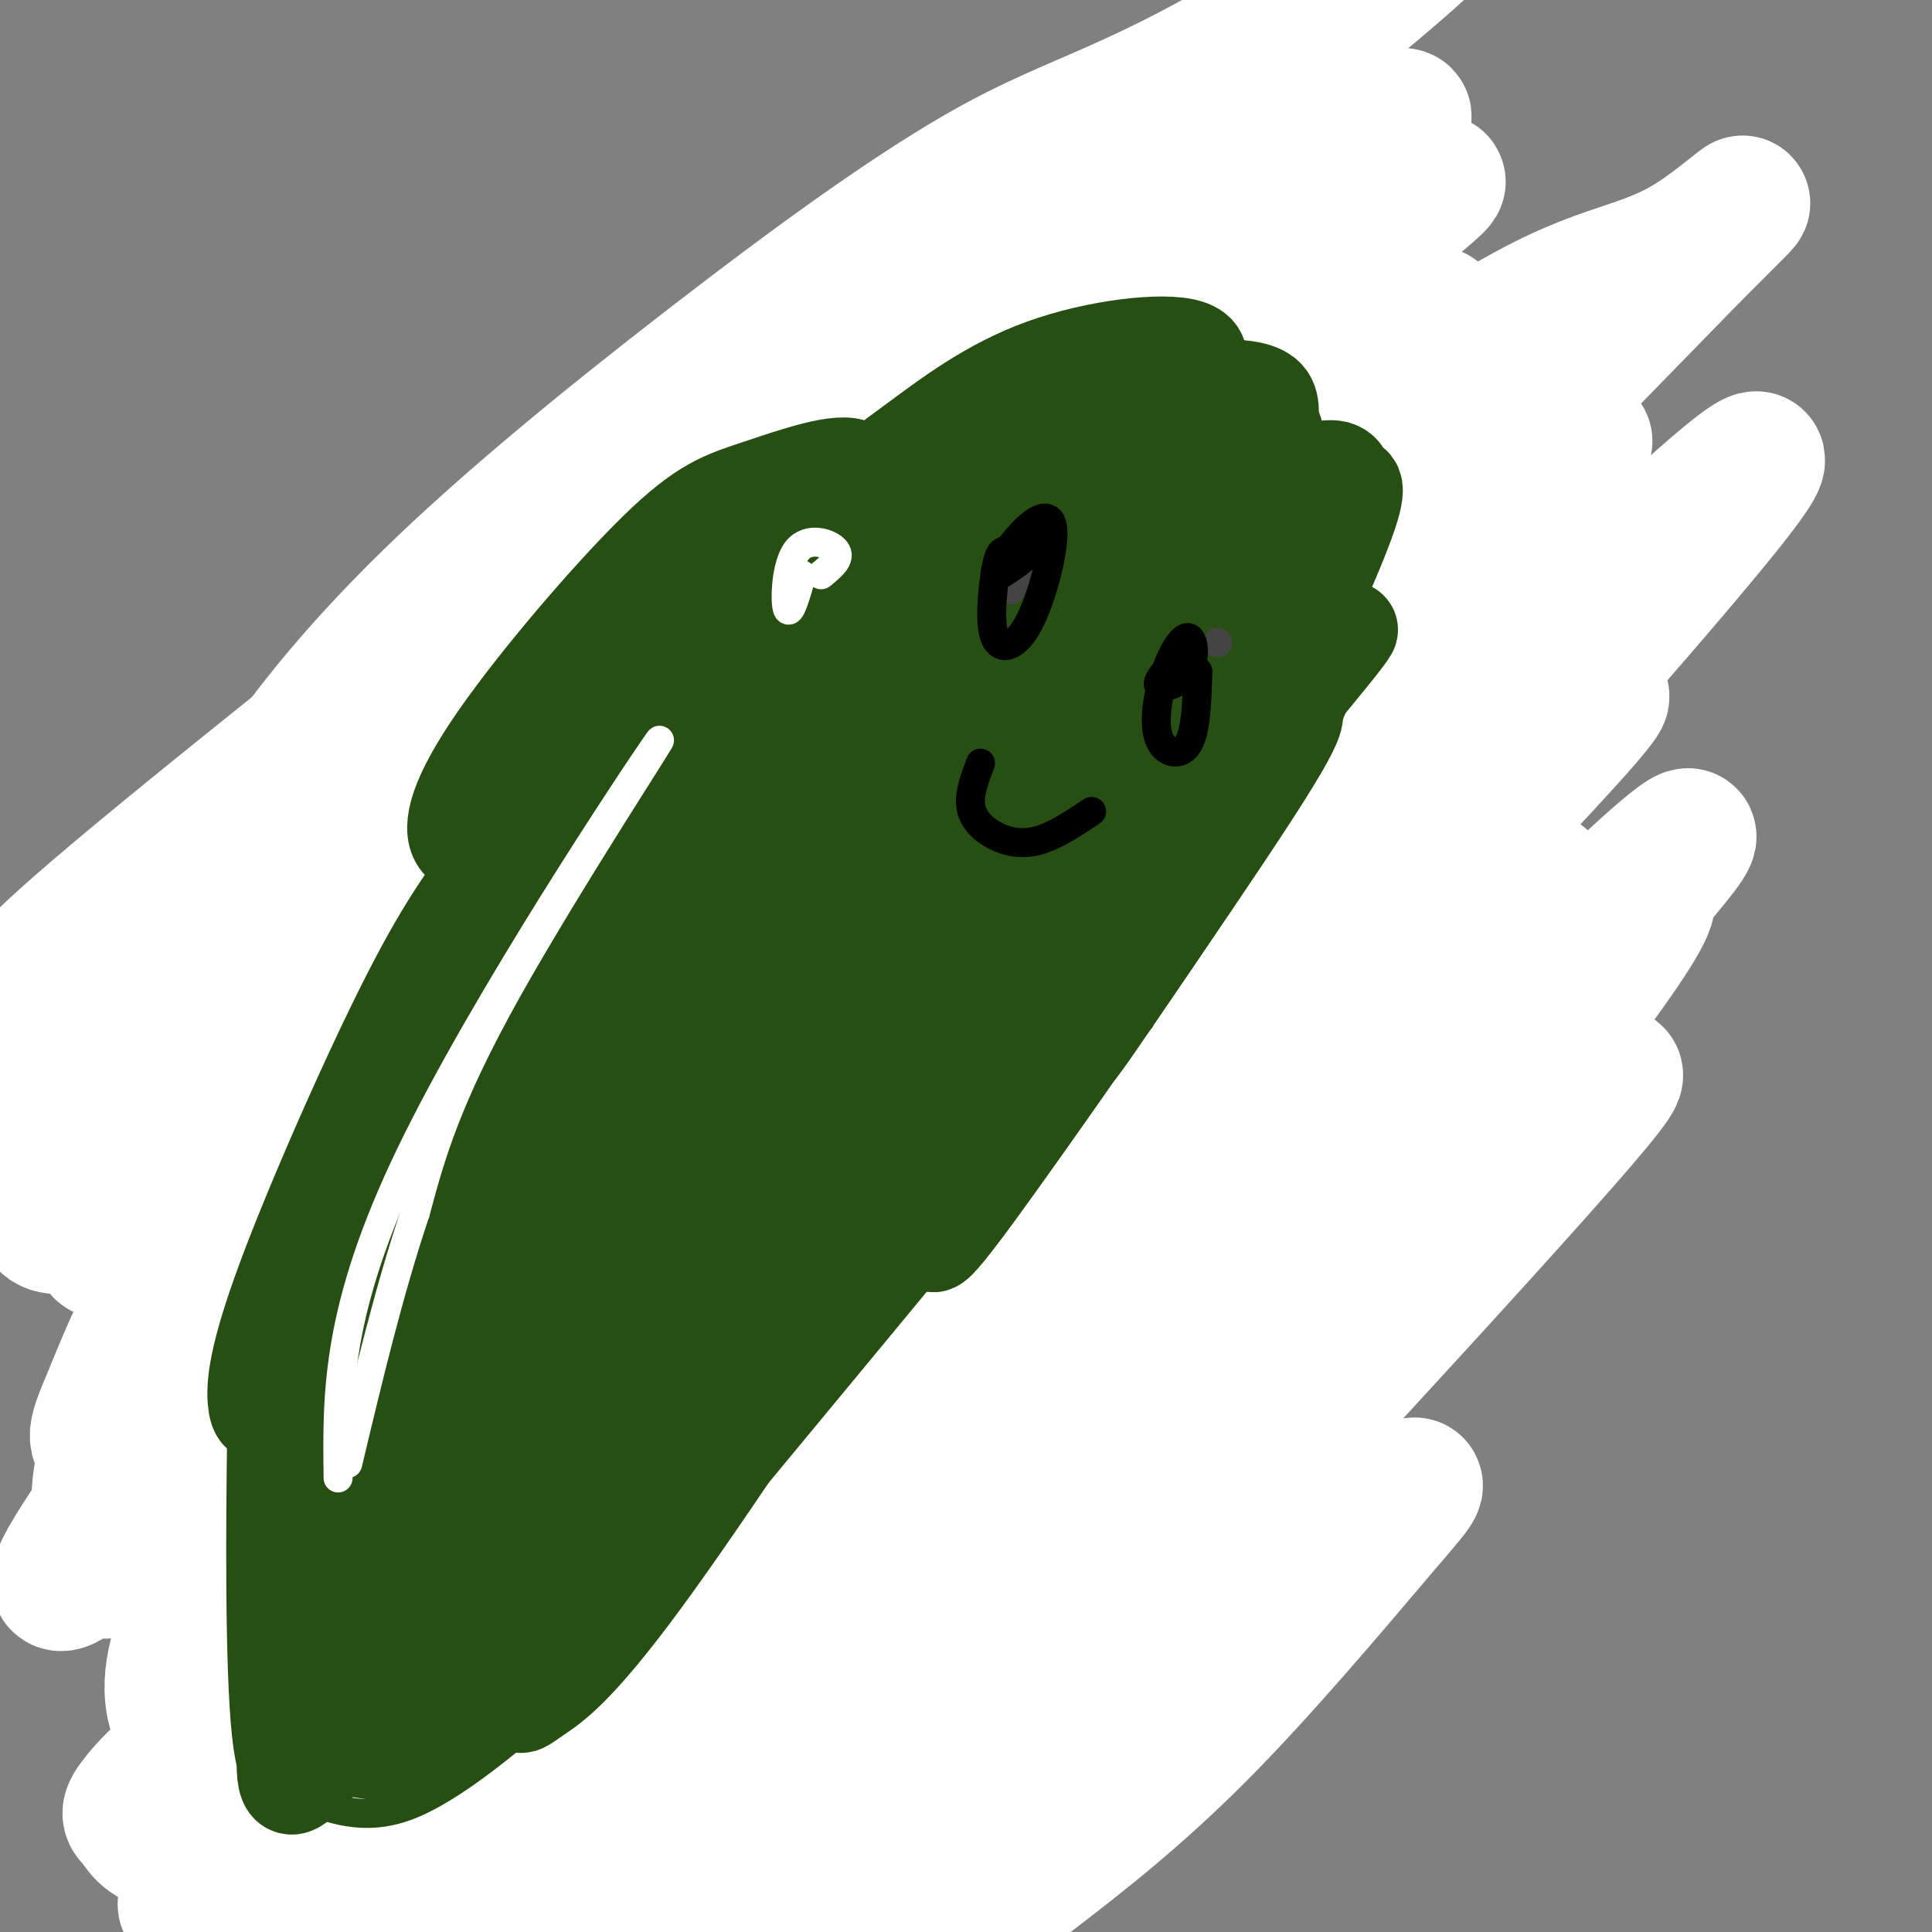 <svg viewBox='0 0 400 400' version='1.1' xmlns='http://www.w3.org/2000/svg' xmlns:xlink='http://www.w3.org/1999/xlink'><rect x="0" y="0" width="400" height="400" fill="#808080" stroke="none"/><g fill='none' stroke='#38761d' stroke-width='6' stroke-linecap='round' stroke-linejoin='round'><path d='M188,99c-6.000,-2.343 -12.000,-4.686 -23,0c-11.000,4.686 -27.000,16.400 -36,23c-9.000,6.600 -11.000,8.085 6,1c17.000,-7.085 53.000,-22.738 57,-25c4.000,-2.262 -24.000,8.869 -52,20'/><path d='M140,118c-11.851,5.454 -15.479,9.089 -15,11c0.479,1.911 5.063,2.098 8,2c2.937,-0.098 4.226,-0.480 9,-5c4.774,-4.520 13.033,-13.177 14,-16c0.967,-2.823 -5.360,0.188 -11,3c-5.640,2.812 -10.594,5.424 -19,27c-8.406,21.576 -20.263,62.117 -24,72c-3.737,9.883 0.647,-10.890 6,-28c5.353,-17.110 11.677,-30.555 18,-44'/><path d='M126,140c-0.564,8.053 -10.974,50.186 -16,70c-5.026,19.814 -4.670,17.309 -6,14c-1.330,-3.309 -4.348,-7.423 0,-25c4.348,-17.577 16.062,-48.619 19,-59c2.938,-10.381 -2.901,-0.103 -9,18c-6.099,18.103 -12.457,44.029 -16,68c-3.543,23.971 -4.272,45.985 -5,68'/><path d='M93,294c3.689,-8.209 15.411,-62.733 18,-80c2.589,-17.267 -3.956,2.722 -11,37c-7.044,34.278 -14.589,82.844 -15,82c-0.411,-0.844 6.311,-51.098 8,-66c1.689,-14.902 -1.656,5.549 -5,26'/><path d='M88,293c-3.447,19.571 -9.566,55.497 -9,64c0.566,8.503 7.816,-10.419 11,-10c3.184,0.419 2.303,20.179 3,29c0.697,8.821 2.974,6.703 5,6c2.026,-0.703 3.803,0.008 7,1c3.197,0.992 7.816,2.266 14,-3c6.184,-5.266 13.934,-17.072 11,-22c-2.934,-4.928 -16.553,-2.980 -24,-1c-7.447,1.980 -8.724,3.990 -10,6'/><path d='M96,363c18.321,2.196 69.125,4.685 63,2c-6.125,-2.685 -69.178,-10.544 -78,-7c-8.822,3.544 36.586,18.493 64,25c27.414,6.507 36.832,4.574 43,3c6.168,-1.574 9.084,-2.787 12,-4'/><path d='M200,382c4.099,-1.979 8.348,-4.926 14,-8c5.652,-3.074 12.707,-6.276 -1,-9c-13.707,-2.724 -48.175,-4.971 -69,-4c-20.825,0.971 -28.006,5.161 -30,8c-1.994,2.839 1.201,4.327 16,5c14.799,0.673 41.203,0.531 57,-1c15.797,-1.531 20.987,-4.452 30,-12c9.013,-7.548 21.850,-19.725 25,-25c3.150,-5.275 -3.386,-3.650 -8,-2c-4.614,1.650 -7.307,3.325 -10,5'/><path d='M224,339c-7.869,7.111 -22.541,22.387 -29,31c-6.459,8.613 -4.704,10.562 -4,12c0.704,1.438 0.357,2.366 4,0c3.643,-2.366 11.277,-8.025 22,-23c10.723,-14.975 24.534,-39.268 33,-57c8.466,-17.732 11.587,-28.905 9,-30c-2.587,-1.095 -10.881,7.889 -15,12c-4.119,4.111 -4.063,3.349 -12,20c-7.937,16.651 -23.868,50.714 -28,63c-4.132,12.286 3.534,2.796 14,-21c10.466,-23.796 23.733,-61.898 37,-100'/><path d='M255,246c6.204,-17.971 3.213,-12.897 4,-19c0.787,-6.103 5.350,-23.383 -3,-2c-8.350,21.383 -29.614,81.428 -35,93c-5.386,11.572 5.108,-25.330 19,-63c13.892,-37.670 31.184,-76.108 34,-83c2.816,-6.892 -8.843,17.761 -15,36c-6.157,18.239 -6.811,30.064 -7,36c-0.189,5.936 0.089,5.982 5,-13c4.911,-18.982 14.456,-56.991 24,-95'/><path d='M281,136c5.827,-22.692 8.393,-31.923 8,-37c-0.393,-5.077 -3.747,-6.000 -13,14c-9.253,20.000 -24.407,60.925 -25,65c-0.593,4.075 13.373,-28.698 20,-50c6.627,-21.302 5.914,-31.131 5,-38c-0.914,-6.869 -2.030,-10.778 -6,-15c-3.970,-4.222 -10.793,-8.756 -14,-11c-3.207,-2.244 -2.798,-2.200 -9,-1c-6.202,1.200 -19.016,3.554 -25,4c-5.984,0.446 -5.138,-1.015 -16,8c-10.862,9.015 -33.431,28.508 -56,48'/><path d='M150,123c-10.663,9.307 -9.322,8.573 -8,10c1.322,1.427 2.625,5.013 3,1c0.375,-4.013 -0.177,-15.627 2,-23c2.177,-7.373 7.083,-10.506 14,-15c6.917,-4.494 15.846,-10.349 22,-15c6.154,-4.651 9.534,-8.099 25,-9c15.466,-0.901 43.017,0.744 55,2c11.983,1.256 8.399,2.124 9,5c0.601,2.876 5.388,7.761 8,14c2.612,6.239 3.049,13.834 3,23c-0.049,9.166 -0.586,19.905 -3,32c-2.414,12.095 -6.707,25.548 -11,39'/><path d='M269,187c-11.520,41.808 -34.821,126.828 -45,161c-10.179,34.172 -7.237,17.495 -12,14c-4.763,-3.495 -17.231,6.191 -25,12c-7.769,5.809 -10.841,7.740 -23,1c-12.159,-6.740 -33.407,-22.151 -43,-30c-9.593,-7.849 -7.530,-8.135 -9,-11c-1.470,-2.865 -6.473,-8.310 -10,-28c-3.527,-19.690 -5.579,-53.626 -2,-78c3.579,-24.374 12.790,-39.187 22,-54'/><path d='M122,174c5.468,-13.963 8.138,-21.872 22,-39c13.862,-17.128 38.917,-43.477 56,-57c17.083,-13.523 26.196,-14.221 34,-14c7.804,0.221 14.299,1.361 16,-1c1.701,-2.361 -1.393,-8.221 5,5c6.393,13.221 22.273,45.524 29,72c6.727,26.476 4.300,47.125 2,60c-2.300,12.875 -4.472,17.977 -4,19c0.472,1.023 3.589,-2.032 -7,21c-10.589,23.032 -34.882,72.152 -51,96c-16.118,23.848 -24.059,22.424 -32,21'/><path d='M192,357c-10.853,6.507 -21.985,12.275 -26,15c-4.015,2.725 -0.914,2.405 -13,3c-12.086,0.595 -39.361,2.103 -51,3c-11.639,0.897 -7.643,1.184 -9,-5c-1.357,-6.184 -8.068,-18.839 -11,-34c-2.932,-15.161 -2.085,-32.830 -2,-43c0.085,-10.170 -0.591,-12.843 1,-24c1.591,-11.157 5.450,-30.800 17,-55c11.550,-24.200 30.792,-52.957 46,-73c15.208,-20.043 26.380,-31.371 38,-42c11.620,-10.629 23.686,-20.558 34,-27c10.314,-6.442 18.877,-9.398 28,-11c9.123,-1.602 18.806,-1.852 24,-1c5.194,0.852 5.897,2.806 8,4c2.103,1.194 5.605,1.629 9,8c3.395,6.371 6.684,18.677 8,27c1.316,8.323 0.658,12.661 0,17'/><path d='M293,119c0.358,8.959 1.253,22.856 1,36c-0.253,13.144 -1.653,25.535 -9,47c-7.347,21.465 -20.641,52.005 -27,66c-6.359,13.995 -5.784,11.444 -12,18c-6.216,6.556 -19.222,22.217 -31,34c-11.778,11.783 -22.329,19.688 -34,26c-11.671,6.312 -24.463,11.032 -33,13c-8.537,1.968 -12.820,1.183 -18,0c-5.180,-1.183 -11.256,-2.763 -17,-6c-5.744,-3.237 -11.157,-8.129 -15,-12c-3.843,-3.871 -6.118,-6.719 -9,-18c-2.882,-11.281 -6.373,-30.993 -8,-43c-1.627,-12.007 -1.391,-16.308 0,-24c1.391,-7.692 3.936,-18.774 6,-27c2.064,-8.226 3.646,-13.597 10,-25c6.354,-11.403 17.480,-28.839 30,-43c12.520,-14.161 26.434,-25.046 38,-33c11.566,-7.954 20.783,-12.977 30,-18'/></g>
<g fill='none' stroke='#000000' stroke-width='6' stroke-linecap='round' stroke-linejoin='round'><path d='M219,202c-2.333,3.692 -4.667,7.384 -7,10c-2.333,2.616 -4.667,4.155 -12,5c-7.333,0.845 -19.667,0.997 -27,0c-7.333,-0.997 -9.667,-3.142 -12,-6c-2.333,-2.858 -4.667,-6.429 -7,-10'/><path d='M154,201c-1.967,-5.697 -3.383,-14.939 -2,-20c1.383,-5.061 5.565,-5.939 9,-7c3.435,-1.061 6.124,-2.303 10,0c3.876,2.303 8.938,8.152 14,14'/><path d='M185,188c2.603,3.180 2.110,4.131 8,5c5.890,0.869 18.163,1.657 24,3c5.837,1.343 5.239,3.241 5,6c-0.239,2.759 -0.120,6.380 0,10'/><path d='M156,196c8.833,-1.167 17.667,-2.333 25,1c7.333,3.333 13.167,11.167 19,19'/><path d='M206,111c-5.305,-1.420 -10.611,-2.839 -14,-4c-3.389,-1.161 -4.862,-2.062 -7,5c-2.138,7.062 -4.940,22.089 -3,28c1.940,5.911 8.623,2.708 13,0c4.377,-2.708 6.448,-4.921 9,-8c2.552,-3.079 5.586,-7.022 7,-11c1.414,-3.978 1.207,-7.989 1,-12'/><path d='M212,109c-1.765,-3.238 -6.678,-5.332 -11,-6c-4.322,-0.668 -8.055,0.088 -12,3c-3.945,2.912 -8.103,7.978 -11,14c-2.897,6.022 -4.534,13.001 -4,17c0.534,3.999 3.239,5.017 6,6c2.761,0.983 5.579,1.931 9,0c3.421,-1.931 7.444,-6.741 10,-13c2.556,-6.259 3.644,-13.966 2,-18c-1.644,-4.034 -6.019,-4.394 -10,-3c-3.981,1.394 -7.566,4.541 -9,9c-1.434,4.459 -0.717,10.229 0,16'/><path d='M259,128c-4.604,-0.560 -9.208,-1.120 -12,-2c-2.792,-0.880 -3.773,-2.080 -7,5c-3.227,7.080 -8.700,22.441 -8,29c0.700,6.559 7.572,4.317 14,-3c6.428,-7.317 12.411,-19.711 15,-26c2.589,-6.289 1.782,-6.475 -2,-7c-3.782,-0.525 -10.540,-1.388 -14,-2c-3.460,-0.612 -3.624,-0.972 -7,3c-3.376,3.972 -9.965,12.278 -12,19c-2.035,6.722 0.482,11.861 3,17'/><path d='M229,161c0.941,3.480 1.794,3.681 4,4c2.206,0.319 5.767,0.756 9,0c3.233,-0.756 6.140,-2.703 9,-5c2.860,-2.297 5.674,-4.942 7,-9c1.326,-4.058 1.163,-9.529 1,-15'/><path d='M242,144c0.000,0.000 0.100,0.100 0.1,0.1'/><path d='M189,134c0.000,0.000 0.100,0.100 0.1,0.1'/></g>
<g fill='none' stroke='#38761d' stroke-width='6' stroke-linecap='round' stroke-linejoin='round'><path d='M121,294c6.083,-1.083 12.167,-2.167 18,2c5.833,4.167 11.417,13.583 17,23'/><path d='M172,280c-1.311,-1.311 -2.622,-2.622 2,-4c4.622,-1.378 15.178,-2.822 21,0c5.822,2.822 6.911,9.911 8,17'/><path d='M154,244c-9.250,-1.667 -18.500,-3.333 -24,-2c-5.500,1.333 -7.250,5.667 -9,10'/><path d='M232,187c4.167,0.667 8.333,1.333 11,3c2.667,1.667 3.833,4.333 5,7'/><path d='M253,91c-4.500,-1.167 -9.000,-2.333 -12,-2c-3.000,0.333 -4.500,2.167 -6,4'/><path d='M157,156c-4.917,-0.583 -9.833,-1.167 -13,1c-3.167,2.167 -4.583,7.083 -6,12'/><path d='M187,243c0.000,0.000 33.000,3.000 33,3'/><path d='M173,303c0.000,0.000 18.000,11.000 18,11'/><path d='M148,336c-4.833,-1.167 -9.667,-2.333 -12,0c-2.333,2.333 -2.167,8.167 -2,14'/><path d='M123,353c4.786,3.297 9.572,6.594 19,8c9.428,1.406 23.498,0.923 31,1c7.502,0.077 8.437,0.716 15,-4c6.563,-4.716 18.754,-14.786 30,-27c11.246,-12.214 21.547,-26.572 30,-38c8.453,-11.428 15.059,-19.926 24,-44c8.941,-24.074 20.216,-63.724 25,-87c4.784,-23.276 3.077,-30.177 2,-40c-1.077,-9.823 -1.524,-22.569 -6,-33c-4.476,-10.431 -12.981,-18.547 -19,-23c-6.019,-4.453 -9.553,-5.243 -15,-6c-5.447,-0.757 -12.807,-1.483 -20,-1c-7.193,0.483 -14.217,2.174 -23,6c-8.783,3.826 -19.323,9.789 -27,14c-7.677,4.211 -12.490,6.672 -25,18c-12.510,11.328 -32.717,31.522 -47,51c-14.283,19.478 -22.641,38.239 -31,57'/><path d='M86,205c-6.607,13.061 -7.623,17.213 -10,28c-2.377,10.787 -6.115,28.210 -7,46c-0.885,17.790 1.084,35.947 3,46c1.916,10.053 3.781,12.002 6,15c2.219,2.998 4.792,7.043 10,14c5.208,6.957 13.050,16.824 28,20c14.950,3.176 37.008,-0.341 48,0c10.992,0.341 10.919,4.541 30,-18c19.081,-22.541 57.315,-71.821 77,-101c19.685,-29.179 20.820,-38.257 26,-52c5.180,-13.743 14.405,-32.150 19,-49c4.595,-16.850 4.560,-32.142 4,-42c-0.560,-9.858 -1.645,-14.282 -3,-19c-1.355,-4.718 -2.980,-9.732 -9,-16c-6.020,-6.268 -16.434,-13.791 -30,-17c-13.566,-3.209 -30.283,-2.105 -47,-1'/></g>
<g fill='none' stroke='#ffffff' stroke-width='28' stroke-linecap='round' stroke-linejoin='round'><path d='M59,238c2.849,-4.911 5.698,-9.822 19,-23c13.302,-13.178 37.058,-34.622 79,-63c41.942,-28.378 102.069,-63.689 126,-78c23.931,-14.311 11.666,-7.623 6,-6c-5.666,1.623 -4.733,-1.818 -17,3c-12.267,4.818 -37.734,17.895 -63,33c-25.266,15.105 -50.332,32.237 -69,46c-18.668,13.763 -30.937,24.158 -60,49c-29.063,24.842 -74.919,64.131 -35,35c39.919,-29.131 165.613,-126.683 218,-168c52.387,-41.317 31.468,-26.398 26,-23c-5.468,3.398 4.516,-4.725 2,-8c-2.516,-3.275 -17.530,-1.701 -36,4c-18.470,5.701 -40.394,15.527 -65,29c-24.606,13.473 -51.894,30.591 -73,45c-21.106,14.409 -36.028,26.110 -62,47c-25.972,20.890 -62.992,50.969 -44,41c18.992,-9.969 93.996,-59.984 169,-110'/><path d='M180,91c53.792,-33.010 103.772,-60.534 110,-66c6.228,-5.466 -31.296,11.125 -60,26c-28.704,14.875 -48.589,28.034 -65,38c-16.411,9.966 -29.347,16.737 -67,47c-37.653,30.263 -100.021,84.016 -60,55c40.021,-29.016 182.432,-140.802 234,-183c51.568,-42.198 12.293,-14.808 -13,0c-25.293,14.808 -36.605,17.035 -53,26c-16.395,8.965 -37.872,24.668 -59,41c-21.128,16.332 -41.905,33.291 -58,49c-16.095,15.709 -27.507,30.166 -34,41c-6.493,10.834 -8.067,18.043 -10,24c-1.933,5.957 -4.225,10.662 1,12c5.225,1.338 17.969,-0.691 29,-4c11.031,-3.309 20.351,-7.898 51,-27c30.649,-19.102 82.628,-52.718 113,-73c30.372,-20.282 39.139,-27.230 39,-30c-0.139,-2.770 -9.182,-1.363 -27,6c-17.818,7.363 -44.409,20.681 -71,34'/><path d='M180,107c-20.617,9.761 -36.660,17.164 -83,50c-46.340,32.836 -122.976,91.103 -93,68c29.976,-23.103 166.563,-127.578 209,-162c42.437,-34.422 -9.276,1.208 -35,18c-25.724,16.792 -25.458,14.746 -47,33c-21.542,18.254 -64.891,56.808 -86,77c-21.109,20.192 -19.976,22.024 -24,31c-4.024,8.976 -13.204,25.098 -12,30c1.204,4.902 12.791,-1.415 13,2c0.209,3.415 -10.959,16.563 34,-21c44.959,-37.563 146.044,-125.836 169,-149c22.956,-23.164 -32.218,18.781 -64,44c-31.782,25.219 -40.172,33.713 -54,48c-13.828,14.287 -33.094,34.368 -46,50c-12.906,15.632 -19.453,26.816 -26,38'/><path d='M35,264c-6.432,10.856 -9.512,18.996 -12,25c-2.488,6.004 -4.382,9.871 -1,10c3.382,0.129 12.042,-3.480 12,0c-0.042,3.480 -8.784,14.049 36,-27c44.784,-41.049 143.094,-133.718 181,-170c37.906,-36.282 15.406,-16.179 4,-9c-11.406,7.179 -11.719,1.433 -23,5c-11.281,3.567 -33.529,16.446 -53,30c-19.471,13.554 -36.165,27.783 -54,44c-17.835,16.217 -36.811,34.423 -52,51c-15.189,16.577 -26.591,31.526 -35,45c-8.409,13.474 -13.825,25.474 -16,33c-2.175,7.526 -1.110,10.577 -2,16c-0.890,5.423 -3.733,13.219 13,4c16.733,-9.219 53.044,-35.454 89,-66c35.956,-30.546 71.557,-65.405 89,-83c17.443,-17.595 16.729,-17.927 18,-20c1.271,-2.073 4.528,-5.889 2,-7c-2.528,-1.111 -10.840,0.482 -24,7c-13.160,6.518 -31.170,17.960 -50,31c-18.830,13.040 -38.482,27.679 -56,42c-17.518,14.321 -32.902,28.323 -49,47c-16.098,18.677 -32.911,42.028 -38,51c-5.089,8.972 1.546,3.563 7,-1c5.454,-4.563 9.727,-8.282 14,-12'/><path d='M35,310c18.683,-18.565 58.391,-58.977 87,-90c28.609,-31.023 46.118,-52.655 54,-63c7.882,-10.345 6.135,-9.402 2,-8c-4.135,1.402 -10.658,3.262 -18,6c-7.342,2.738 -15.503,6.353 -37,27c-21.497,20.647 -56.329,58.327 -73,78c-16.671,19.673 -15.180,21.338 -18,29c-2.820,7.662 -9.951,21.321 -6,24c3.951,2.679 18.983,-5.621 21,-4c2.017,1.621 -8.981,13.165 38,-26c46.981,-39.165 151.940,-129.039 179,-154c27.060,-24.961 -23.781,14.989 -52,38c-28.219,23.011 -33.817,29.082 -44,40c-10.183,10.918 -24.949,26.682 -34,39c-9.051,12.318 -12.385,21.188 -15,27c-2.615,5.812 -4.512,8.565 15,-9c19.512,-17.565 60.432,-55.447 100,-94c39.568,-38.553 77.784,-77.776 116,-117'/><path d='M350,53c19.091,-19.134 8.817,-8.471 0,-3c-8.817,5.471 -16.178,5.748 -29,12c-12.822,6.252 -31.105,18.480 -50,33c-18.895,14.520 -38.403,31.334 -57,49c-18.597,17.666 -36.284,36.185 -49,51c-12.716,14.815 -20.461,25.925 -27,37c-6.539,11.075 -11.874,22.115 -11,26c0.874,3.885 7.956,0.616 21,-9c13.044,-9.616 32.052,-25.580 46,-37c13.948,-11.420 22.838,-18.297 48,-42c25.162,-23.703 66.596,-64.232 77,-77c10.404,-12.768 -10.222,2.223 -41,32c-30.778,29.777 -71.709,74.338 -90,96c-18.291,21.662 -13.944,20.425 -30,43c-16.056,22.575 -52.515,68.963 -14,29c38.515,-39.963 152.004,-166.275 178,-195c25.996,-28.725 -35.502,40.138 -97,109'/><path d='M225,207c-22.278,25.947 -29.475,36.315 -37,51c-7.525,14.685 -15.380,33.687 -22,48c-6.620,14.313 -12.006,23.937 32,-23c44.006,-46.937 137.402,-150.435 160,-179c22.598,-28.565 -25.604,17.803 -53,44c-27.396,26.197 -33.987,32.221 -49,50c-15.013,17.779 -38.450,47.312 -52,66c-13.550,18.688 -17.214,26.531 -31,49c-13.786,22.469 -37.694,59.564 -16,36c21.694,-23.564 88.991,-107.786 129,-155c40.009,-47.214 52.729,-57.418 42,-45c-10.729,12.418 -44.907,47.458 -67,73c-22.093,25.542 -32.099,41.584 -43,59c-10.901,17.416 -22.695,36.204 -30,51c-7.305,14.796 -10.121,25.599 -12,33c-1.879,7.401 -2.823,11.400 -2,13c0.823,1.600 3.411,0.800 6,0'/><path d='M180,378c13.554,-13.172 44.439,-46.101 78,-85c33.561,-38.899 69.800,-83.766 80,-100c10.200,-16.234 -5.637,-3.834 -30,21c-24.363,24.834 -57.252,62.102 -77,86c-19.748,23.898 -26.355,34.424 -33,47c-6.645,12.576 -13.327,27.201 -19,38c-5.673,10.799 -10.336,17.773 21,-15c31.336,-32.773 98.673,-105.293 123,-133c24.327,-27.707 5.645,-10.601 -16,8c-21.645,18.601 -46.254,38.699 -69,63c-22.746,24.301 -43.628,52.806 -54,70c-10.372,17.194 -10.232,23.077 -9,27c1.232,3.923 3.557,5.887 10,3c6.443,-2.887 17.004,-10.623 28,-19c10.996,-8.377 22.427,-17.393 35,-30c12.573,-12.607 26.286,-28.803 40,-45'/><path d='M288,314c7.190,-8.297 5.167,-6.539 3,-6c-2.167,0.539 -4.476,-0.142 -6,-1c-1.524,-0.858 -2.264,-1.893 -30,14c-27.736,15.893 -82.469,48.713 -115,67c-32.531,18.287 -42.860,22.042 -50,24c-7.140,1.958 -11.090,2.118 -15,1c-3.910,-1.118 -7.778,-3.514 25,-12c32.778,-8.486 102.203,-23.060 112,-29c9.797,-5.940 -40.034,-3.244 -72,-1c-31.966,2.244 -46.068,4.038 -61,8c-14.932,3.962 -30.693,10.093 -37,13c-6.307,2.907 -3.160,2.590 0,3c3.160,0.410 6.331,1.546 13,2c6.669,0.454 16.834,0.227 27,0'/><path d='M82,397c9.346,-0.956 19.212,-3.347 28,-6c8.788,-2.653 16.498,-5.568 27,-11c10.502,-5.432 23.797,-13.381 31,-17c7.203,-3.619 8.313,-2.906 2,-5c-6.313,-2.094 -20.051,-6.993 -30,-10c-9.949,-3.007 -16.111,-4.122 -31,-3c-14.889,1.122 -38.506,4.481 -54,10c-15.494,5.519 -22.864,13.197 -26,17c-3.136,3.803 -2.039,3.732 -1,5c1.039,1.268 2.018,3.875 7,5c4.982,1.125 13.967,0.768 21,0c7.033,-0.768 12.115,-1.946 22,-8c9.885,-6.054 24.572,-16.984 32,-26c7.428,-9.016 7.597,-16.120 6,-19c-1.597,-2.880 -4.962,-1.538 -8,-2c-3.038,-0.462 -5.751,-2.727 -16,3c-10.249,5.727 -28.035,19.447 -37,28c-8.965,8.553 -9.110,11.939 -10,16c-0.890,4.061 -2.526,8.798 -3,13c-0.474,4.202 0.213,7.869 4,10c3.787,2.131 10.673,2.728 17,3c6.327,0.272 12.093,0.221 23,-7c10.907,-7.221 26.953,-21.610 43,-36'/><path d='M129,357c9.212,-8.874 10.740,-13.058 12,-18c1.260,-4.942 2.250,-10.641 3,-15c0.750,-4.359 1.260,-7.378 -1,-10c-2.260,-2.622 -7.288,-4.846 -14,-5c-6.712,-0.154 -15.107,1.764 -23,7c-7.893,5.236 -15.283,13.791 -21,20c-5.717,6.209 -9.760,10.072 -13,17c-3.240,6.928 -5.677,16.922 -3,21c2.677,4.078 10.469,2.242 18,1c7.531,-1.242 14.801,-1.888 23,-5c8.199,-3.112 17.325,-8.690 25,-15c7.675,-6.310 13.897,-13.351 19,-20c5.103,-6.649 9.087,-12.904 11,-18c1.913,-5.096 1.756,-9.033 0,-13c-1.756,-3.967 -5.110,-7.965 -12,-10c-6.890,-2.035 -17.317,-2.107 -26,-1c-8.683,1.107 -15.621,3.391 -29,11c-13.379,7.609 -33.200,20.541 -43,29c-9.800,8.459 -9.579,12.445 -9,15c0.579,2.555 1.517,3.679 5,4c3.483,0.321 9.510,-0.159 16,-3c6.490,-2.841 13.443,-8.042 20,-13c6.557,-4.958 12.718,-9.674 18,-19c5.282,-9.326 9.684,-23.263 11,-30c1.316,-6.737 -0.453,-6.275 -4,-7c-3.547,-0.725 -8.870,-2.636 -15,-1c-6.130,1.636 -13.065,6.818 -20,12'/><path d='M77,291c-9.992,8.550 -24.973,23.926 -33,36c-8.027,12.074 -9.100,20.848 -8,26c1.100,5.152 4.372,6.684 10,8c5.628,1.316 13.614,2.416 26,0c12.386,-2.416 29.174,-8.349 41,-13c11.826,-4.651 18.689,-8.019 44,-25c25.311,-16.981 69.070,-47.576 94,-66c24.930,-18.424 31.031,-24.676 39,-32c7.969,-7.324 17.808,-15.719 24,-24c6.192,-8.281 8.739,-16.449 5,-19c-3.739,-2.551 -13.764,0.515 -24,5c-10.236,4.485 -20.683,10.391 -31,18c-10.317,7.609 -20.506,16.923 -28,25c-7.494,8.077 -12.294,14.917 -16,22c-3.706,7.083 -6.317,14.409 -4,18c2.317,3.591 9.561,3.446 19,0c9.439,-3.446 21.073,-10.194 30,-15c8.927,-4.806 15.145,-7.670 32,-24c16.855,-16.330 44.346,-46.127 51,-55c6.654,-8.873 -7.527,3.179 -28,24c-20.473,20.821 -47.236,50.410 -74,80'/><path d='M246,280c-15.667,17.333 -17.833,20.667 -20,24'/></g>
<g fill='none' stroke='#274e13' stroke-width='6' stroke-linecap='round' stroke-linejoin='round'><path d='M178,99c-2.227,-1.978 -4.454,-3.956 -7,-5c-2.546,-1.044 -5.412,-1.156 -13,4c-7.588,5.156 -19.900,15.578 -26,20c-6.100,4.422 -5.988,2.844 -15,18c-9.012,15.156 -27.146,47.044 -39,72c-11.854,24.956 -17.427,42.978 -23,61'/><path d='M55,269c-4.655,12.769 -4.794,14.193 -5,30c-0.206,15.807 -0.479,45.999 1,60c1.479,14.001 4.708,11.813 10,13c5.292,1.188 12.645,5.751 23,2c10.355,-3.751 23.711,-15.818 30,-21c6.289,-5.182 5.511,-3.481 17,-17c11.489,-13.519 35.244,-42.260 59,-71'/><path d='M190,265c19.770,-24.081 39.697,-48.782 51,-64c11.303,-15.218 13.984,-20.953 18,-31c4.016,-10.047 9.368,-24.406 12,-36c2.632,-11.594 2.545,-20.424 1,-28c-1.545,-7.576 -4.548,-13.897 -9,-19c-4.452,-5.103 -10.352,-8.989 -17,-11c-6.648,-2.011 -14.042,-2.146 -26,1c-11.958,3.146 -28.479,9.573 -45,16'/><path d='M175,93c-12.200,5.467 -20.200,11.133 -25,17c-4.800,5.867 -6.400,11.933 -8,18'/><path d='M176,216c1.090,-5.671 2.181,-11.342 -17,14c-19.181,25.342 -58.632,81.698 -43,69c15.632,-12.698 86.347,-94.448 99,-109c12.653,-14.552 -32.758,38.095 -58,70c-25.242,31.905 -30.316,43.068 -38,55c-7.684,11.932 -17.977,24.631 7,-2c24.977,-26.631 85.225,-92.593 103,-113c17.775,-20.407 -6.921,4.741 -26,27c-19.079,22.259 -32.539,41.630 -46,61'/><path d='M157,288c-10.497,14.632 -13.739,20.711 -12,21c1.739,0.289 8.459,-5.212 26,-26c17.541,-20.788 45.905,-56.863 50,-66c4.095,-9.137 -16.077,8.665 -35,29c-18.923,20.335 -36.598,43.205 -41,51c-4.402,7.795 4.467,0.516 5,1c0.533,0.484 -7.270,8.731 8,-7c15.270,-15.731 53.613,-55.441 69,-71c15.387,-15.559 7.819,-6.967 2,-3c-5.819,3.967 -9.890,3.311 -29,23c-19.110,19.689 -53.260,59.724 -56,63c-2.740,3.276 25.932,-30.207 43,-52c17.068,-21.793 22.534,-31.897 28,-42'/><path d='M215,209c5.979,-8.058 6.926,-7.202 2,-4c-4.926,3.202 -15.725,8.749 -35,30c-19.275,21.251 -47.027,58.207 -55,71c-7.973,12.793 3.832,1.425 29,-29c25.168,-30.425 63.698,-79.905 70,-92c6.302,-12.095 -19.625,13.197 -32,25c-12.375,11.803 -11.197,10.119 -33,38c-21.803,27.881 -66.586,85.329 -50,70c16.586,-15.329 94.542,-103.435 115,-129c20.458,-25.565 -16.584,11.410 -42,40c-25.416,28.590 -39.208,48.795 -53,69'/><path d='M131,298c-2.897,5.563 16.360,-15.029 40,-44c23.640,-28.971 51.664,-66.321 58,-78c6.336,-11.679 -9.014,2.314 -16,6c-6.986,3.686 -5.606,-2.934 -34,35c-28.394,37.934 -86.560,120.422 -80,112c6.560,-8.422 77.848,-107.753 104,-145c26.152,-37.247 7.168,-12.411 -5,0c-12.168,12.411 -17.522,12.398 -27,21c-9.478,8.602 -23.081,25.819 -34,41c-10.919,15.181 -19.154,28.327 -27,41c-7.846,12.673 -15.305,24.874 -15,27c0.305,2.126 8.373,-5.821 28,-32c19.627,-26.179 50.814,-70.589 82,-115'/><path d='M205,167c7.714,-12.896 -14.002,12.365 -25,24c-10.998,11.635 -11.278,9.643 -34,47c-22.722,37.357 -67.885,114.061 -52,93c15.885,-21.061 92.817,-139.888 114,-177c21.183,-37.112 -13.383,7.490 -38,44c-24.617,36.510 -39.286,64.929 -51,87c-11.714,22.071 -20.473,37.795 -10,27c10.473,-10.795 40.178,-48.110 65,-81c24.822,-32.890 44.760,-61.355 48,-70c3.240,-8.645 -10.217,2.530 -31,30c-20.783,27.470 -48.891,71.235 -77,115'/><path d='M114,306c2.898,-4.972 48.643,-74.901 77,-120c28.357,-45.099 39.326,-65.368 31,-58c-8.326,7.368 -35.949,42.372 -50,61c-14.051,18.628 -14.531,20.879 -20,32c-5.469,11.121 -15.926,31.112 -16,37c-0.074,5.888 10.234,-2.325 29,-26c18.766,-23.675 45.988,-62.811 61,-84c15.012,-21.189 17.814,-24.430 8,-17c-9.814,7.430 -32.243,25.532 -45,37c-12.757,11.468 -15.842,16.301 -32,42c-16.158,25.699 -45.389,72.265 -46,78c-0.611,5.735 27.397,-29.361 44,-52c16.603,-22.639 21.802,-32.819 27,-43'/><path d='M182,193c6.667,-10.833 9.833,-16.417 13,-22'/><path d='M156,248c-7.650,8.994 -15.299,17.987 -6,-3c9.299,-20.987 35.547,-71.956 45,-92c9.453,-20.044 2.110,-9.165 -10,7c-12.110,16.165 -28.989,37.614 -54,79c-25.011,41.386 -58.155,102.708 -39,79c19.155,-23.708 90.608,-132.447 112,-168c21.392,-35.553 -7.276,2.078 -22,20c-14.724,17.922 -15.503,16.133 -35,45c-19.497,28.867 -57.714,88.391 -60,93c-2.286,4.609 31.357,-45.695 65,-96'/><path d='M152,212c19.058,-29.312 34.203,-54.592 37,-63c2.797,-8.408 -6.754,0.057 -17,12c-10.246,11.943 -21.187,27.363 -30,39c-8.813,11.637 -15.496,19.490 -30,44c-14.504,24.510 -36.828,65.676 -24,49c12.828,-16.676 60.808,-91.193 81,-124c20.192,-32.807 12.596,-23.903 5,-15'/></g>
<g fill='none' stroke='#274e13' stroke-width='12' stroke-linecap='round' stroke-linejoin='round'><path d='M108,252c6.687,-5.069 13.373,-10.139 18,-14c4.627,-3.861 7.193,-6.515 22,-25c14.807,-18.485 41.855,-52.801 51,-67c9.145,-14.199 0.389,-8.282 -14,7c-14.389,15.282 -34.409,39.927 -53,70c-18.591,30.073 -35.752,65.572 -41,79c-5.248,13.428 1.417,4.786 14,-14c12.583,-18.786 31.083,-47.714 48,-77c16.917,-29.286 32.252,-58.930 38,-71c5.748,-12.070 1.910,-6.566 -5,0c-6.910,6.566 -16.894,14.193 -25,22c-8.106,7.807 -14.336,15.794 -31,41c-16.664,25.206 -43.761,67.630 -48,77c-4.239,9.370 14.381,-14.315 33,-38'/><path d='M115,242c10.833,-13.167 21.417,-27.083 32,-41'/></g>
<g fill='none' stroke='#274e13' stroke-width='20' stroke-linecap='round' stroke-linejoin='round'><path d='M114,238c4.369,-3.907 8.737,-7.813 17,-18c8.263,-10.187 20.419,-26.654 29,-43c8.581,-16.346 13.587,-32.572 14,-39c0.413,-6.428 -3.767,-3.060 -9,1c-5.233,4.060 -11.518,8.812 -18,14c-6.482,5.188 -13.161,10.814 -25,27c-11.839,16.186 -28.837,42.933 -37,58c-8.163,15.067 -7.490,18.454 -7,22c0.490,3.546 0.797,7.250 10,-2c9.203,-9.250 27.301,-31.454 43,-54c15.699,-22.546 28.998,-45.434 36,-59c7.002,-13.566 7.708,-17.811 6,-20c-1.708,-2.189 -5.830,-2.321 -12,1c-6.170,3.321 -14.388,10.097 -23,20c-8.612,9.903 -17.618,22.933 -25,34c-7.382,11.067 -13.141,20.172 -20,37c-6.859,16.828 -14.817,41.379 -15,49c-0.183,7.621 7.408,-1.690 15,-11'/><path d='M93,255c9.077,-10.880 24.269,-32.579 38,-57c13.731,-24.421 26.002,-51.565 27,-61c0.998,-9.435 -9.277,-1.163 -16,4c-6.723,5.163 -9.892,7.217 -19,23c-9.108,15.783 -24.153,45.296 -32,63c-7.847,17.704 -8.497,23.599 -6,24c2.497,0.401 8.140,-4.693 20,-26c11.860,-21.307 29.936,-58.826 38,-77c8.064,-18.174 6.116,-17.003 5,-17c-1.116,0.003 -1.398,-1.163 -4,0c-2.602,1.163 -7.523,4.654 -16,17c-8.477,12.346 -20.509,33.546 -30,53c-9.491,19.454 -16.440,37.161 -16,41c0.440,3.839 8.269,-6.189 18,-24c9.731,-17.811 21.366,-43.406 33,-69'/><path d='M133,149c6.319,-12.469 5.617,-9.141 3,-7c-2.617,2.141 -7.147,3.095 -13,9c-5.853,5.905 -13.027,16.762 -19,25c-5.973,8.238 -10.744,13.858 -19,30c-8.256,16.142 -19.998,42.804 -26,59c-6.002,16.196 -6.265,21.924 -6,25c0.265,3.076 1.058,3.500 4,2c2.942,-1.500 8.032,-4.923 11,-7c2.968,-2.077 3.814,-2.808 13,-21c9.186,-18.192 26.711,-53.845 31,-66c4.289,-12.155 -4.659,-0.811 -15,16c-10.341,16.811 -22.075,39.090 -29,61c-6.925,21.910 -9.040,43.450 -10,54c-0.960,10.550 -0.764,10.109 0,11c0.764,0.891 2.097,3.114 4,5c1.903,1.886 4.376,3.433 11,-4c6.624,-7.433 17.399,-23.847 24,-41c6.601,-17.153 9.029,-35.044 8,-41c-1.029,-5.956 -5.514,0.022 -10,6'/><path d='M95,265c-6.773,10.137 -18.705,32.480 -26,53c-7.295,20.520 -9.952,39.215 -10,47c-0.048,7.785 2.512,4.658 6,1c3.488,-3.658 7.905,-7.847 12,-13c4.095,-5.153 7.869,-11.271 12,-23c4.131,-11.729 8.620,-29.069 10,-38c1.380,-8.931 -0.350,-9.452 -3,-9c-2.650,0.452 -6.219,1.878 -10,6c-3.781,4.122 -7.775,10.940 -11,17c-3.225,6.060 -5.681,11.362 -7,21c-1.319,9.638 -1.503,23.611 -1,30c0.503,6.389 1.691,5.192 4,5c2.309,-0.192 5.738,0.620 9,1c3.262,0.380 6.356,0.327 12,-7c5.644,-7.327 13.838,-21.926 18,-33c4.162,-11.074 4.292,-18.621 2,-20c-2.292,-1.379 -7.006,3.409 -10,8c-2.994,4.591 -4.266,8.983 -6,16c-1.734,7.017 -3.928,16.658 -5,21c-1.072,4.342 -1.020,3.383 0,3c1.020,-0.383 3.010,-0.192 5,0'/><path d='M96,351c3.903,-1.107 11.160,-3.875 24,-19c12.840,-15.125 31.264,-42.608 33,-47c1.736,-4.392 -13.216,14.308 -24,30c-10.784,15.692 -17.401,28.378 -20,34c-2.599,5.622 -1.179,4.180 2,2c3.179,-2.180 8.119,-5.100 22,-24c13.881,-18.900 36.704,-53.782 48,-72c11.296,-18.218 11.064,-19.773 8,-19c-3.064,0.773 -8.959,3.873 -16,13c-7.041,9.127 -15.227,24.282 -20,34c-4.773,9.718 -6.131,14.001 0,9c6.131,-5.001 19.752,-19.286 39,-44c19.248,-24.714 44.124,-59.857 69,-95'/><path d='M261,153c16.452,-21.593 23.082,-28.074 15,-18c-8.082,10.074 -30.875,36.703 -48,61c-17.125,24.297 -28.581,46.261 -33,56c-4.419,9.739 -1.799,7.255 12,-12c13.799,-19.255 38.777,-55.279 51,-74c12.223,-18.721 11.689,-20.139 7,-18c-4.689,2.139 -13.534,7.834 -25,20c-11.466,12.166 -25.553,30.801 -26,33c-0.447,2.199 12.746,-12.040 27,-33c14.254,-20.960 29.568,-48.643 29,-53c-0.568,-4.357 -17.020,14.612 -29,33c-11.980,18.388 -19.490,36.194 -27,54'/><path d='M214,202c-5.939,13.844 -7.285,21.455 -5,23c2.285,1.545 8.202,-2.977 11,-5c2.798,-2.023 2.478,-1.546 11,-14c8.522,-12.454 25.886,-37.837 34,-53c8.114,-15.163 6.979,-20.104 7,-26c0.021,-5.896 1.197,-12.746 0,-19c-1.197,-6.254 -4.767,-11.910 -9,-15c-4.233,-3.090 -9.128,-3.612 -14,-3c-4.872,0.612 -9.720,2.358 -15,5c-5.280,2.642 -10.992,6.181 -22,20c-11.008,13.819 -27.312,37.920 -36,53c-8.688,15.080 -9.762,21.141 -9,24c0.762,2.859 3.359,2.518 7,2c3.641,-0.518 8.326,-1.211 20,-11c11.674,-9.789 30.335,-28.674 44,-47c13.665,-18.326 22.333,-36.093 25,-43c2.667,-6.907 -0.666,-2.953 -4,1'/><path d='M259,94c-3.223,0.848 -9.279,2.469 -20,18c-10.721,15.531 -26.107,44.973 -33,63c-6.893,18.027 -5.293,24.639 -3,28c2.293,3.361 5.279,3.473 11,0c5.721,-3.473 14.177,-10.530 21,-17c6.823,-6.470 12.012,-12.354 20,-27c7.988,-14.646 18.776,-38.055 23,-49c4.224,-10.945 1.886,-9.426 1,-10c-0.886,-0.574 -0.318,-3.241 -4,-3c-3.682,0.241 -11.614,3.391 -18,5c-6.386,1.609 -11.228,1.676 -26,18c-14.772,16.324 -39.476,48.903 -49,62c-9.524,13.097 -3.869,6.712 -1,5c2.869,-1.712 2.951,1.250 7,0c4.049,-1.250 12.065,-6.713 20,-14c7.935,-7.287 15.788,-16.397 23,-25c7.212,-8.603 13.783,-16.698 19,-25c5.217,-8.302 9.081,-16.810 11,-23c1.919,-6.190 1.894,-10.061 2,-13c0.106,-2.939 0.343,-4.945 -3,-6c-3.343,-1.055 -10.267,-1.159 -18,2c-7.733,3.159 -16.274,9.581 -25,16c-8.726,6.419 -17.636,12.834 -28,25c-10.364,12.166 -22.182,30.083 -34,48'/><path d='M155,172c-5.390,8.245 -1.865,4.858 4,1c5.865,-3.858 14.070,-8.187 21,-13c6.930,-4.813 12.587,-10.110 23,-23c10.413,-12.890 25.584,-33.371 35,-46c9.416,-12.629 13.079,-17.404 8,-19c-5.079,-1.596 -18.900,-0.013 -30,4c-11.100,4.013 -19.480,10.457 -27,16c-7.520,5.543 -14.180,10.185 -24,22c-9.820,11.815 -22.801,30.803 -28,40c-5.199,9.197 -2.614,8.604 -2,9c0.614,0.396 -0.741,1.782 1,3c1.741,1.218 6.577,2.267 13,0c6.423,-2.267 14.434,-7.852 21,-12c6.566,-4.148 11.689,-6.860 23,-19c11.311,-12.140 28.812,-33.707 31,-42c2.188,-8.293 -10.936,-3.311 -20,0c-9.064,3.311 -14.067,4.951 -26,14c-11.933,9.049 -30.797,25.508 -42,37c-11.203,11.492 -14.747,18.017 -13,21c1.747,2.983 8.785,2.424 16,-1c7.215,-3.424 14.608,-9.712 22,-16'/><path d='M161,148c6.830,-5.230 12.905,-10.306 24,-22c11.095,-11.694 27.210,-30.008 28,-36c0.790,-5.992 -13.745,0.336 -23,4c-9.255,3.664 -13.230,4.662 -25,14c-11.770,9.338 -31.334,27.016 -42,38c-10.666,10.984 -12.434,15.273 -9,15c3.434,-0.273 12.069,-5.109 20,-11c7.931,-5.891 15.157,-12.839 21,-19c5.843,-6.161 10.304,-11.536 15,-18c4.696,-6.464 9.627,-14.017 7,-16c-2.627,-1.983 -12.813,1.606 -20,4c-7.187,2.394 -11.373,3.595 -21,13c-9.627,9.405 -24.693,27.015 -33,39c-8.307,11.985 -9.856,18.347 -8,21c1.856,2.653 7.115,1.599 12,0c4.885,-1.599 9.396,-3.743 15,-9c5.604,-5.257 12.302,-13.629 19,-22'/><path d='M141,143c-4.000,6.000 -23.500,32.000 -43,58'/></g>
<g fill='none' stroke='#ffffff' stroke-width='6' stroke-linecap='round' stroke-linejoin='round'><path d='M70,306c-0.238,-17.458 -0.476,-34.917 15,-67c15.476,-32.083 46.667,-78.792 51,-85c4.333,-6.208 -18.190,28.083 -31,51c-12.810,22.917 -15.905,34.458 -19,46'/><path d='M86,251c-5.500,16.333 -9.750,34.167 -14,52'/><path d='M170,119c2.095,-1.714 4.190,-3.429 3,-5c-1.190,-1.571 -5.667,-3.000 -8,0c-2.333,3.000 -2.524,10.429 -2,12c0.524,1.571 1.762,-2.714 3,-7'/></g>
<g fill='none' stroke='#444444' stroke-width='6' stroke-linecap='round' stroke-linejoin='round'><path d='M214,112c-0.700,2.715 -1.399,5.430 -1,6c0.399,0.570 1.897,-1.005 3,-2c1.103,-0.995 1.811,-1.411 1,-3c-0.811,-1.589 -3.141,-4.351 -5,-2c-1.859,2.351 -3.245,9.815 -3,11c0.245,1.185 2.123,-3.907 4,-9'/><path d='M252,133c0.000,0.000 0.100,0.100 0.1,0.1'/></g>
<g fill='none' stroke='#000000' stroke-width='6' stroke-linecap='round' stroke-linejoin='round'><path d='M212,114c-1.508,-0.187 -3.016,-0.374 -4,0c-0.984,0.374 -1.445,1.311 -2,5c-0.555,3.689 -1.203,10.132 0,13c1.203,2.868 4.256,2.161 7,-3c2.744,-5.161 5.179,-14.775 5,-19c-0.179,-4.225 -2.971,-3.061 -6,0c-3.029,3.061 -6.294,8.017 -6,9c0.294,0.983 4.147,-2.009 8,-5'/><path d='M243,137c-1.912,2.202 -3.824,4.403 -3,5c0.824,0.597 4.385,-0.411 6,-3c1.615,-2.589 1.284,-6.760 0,-7c-1.284,-0.240 -3.519,3.451 -5,8c-1.481,4.549 -2.206,9.955 -1,13c1.206,3.045 4.345,3.727 6,1c1.655,-2.727 1.828,-8.864 2,-15'/><path d='M203,158c-1.208,3.190 -2.417,6.381 -2,9c0.417,2.619 2.458,4.667 5,6c2.542,1.333 5.583,1.952 9,1c3.417,-0.952 7.208,-3.476 11,-6'/></g>
</svg>